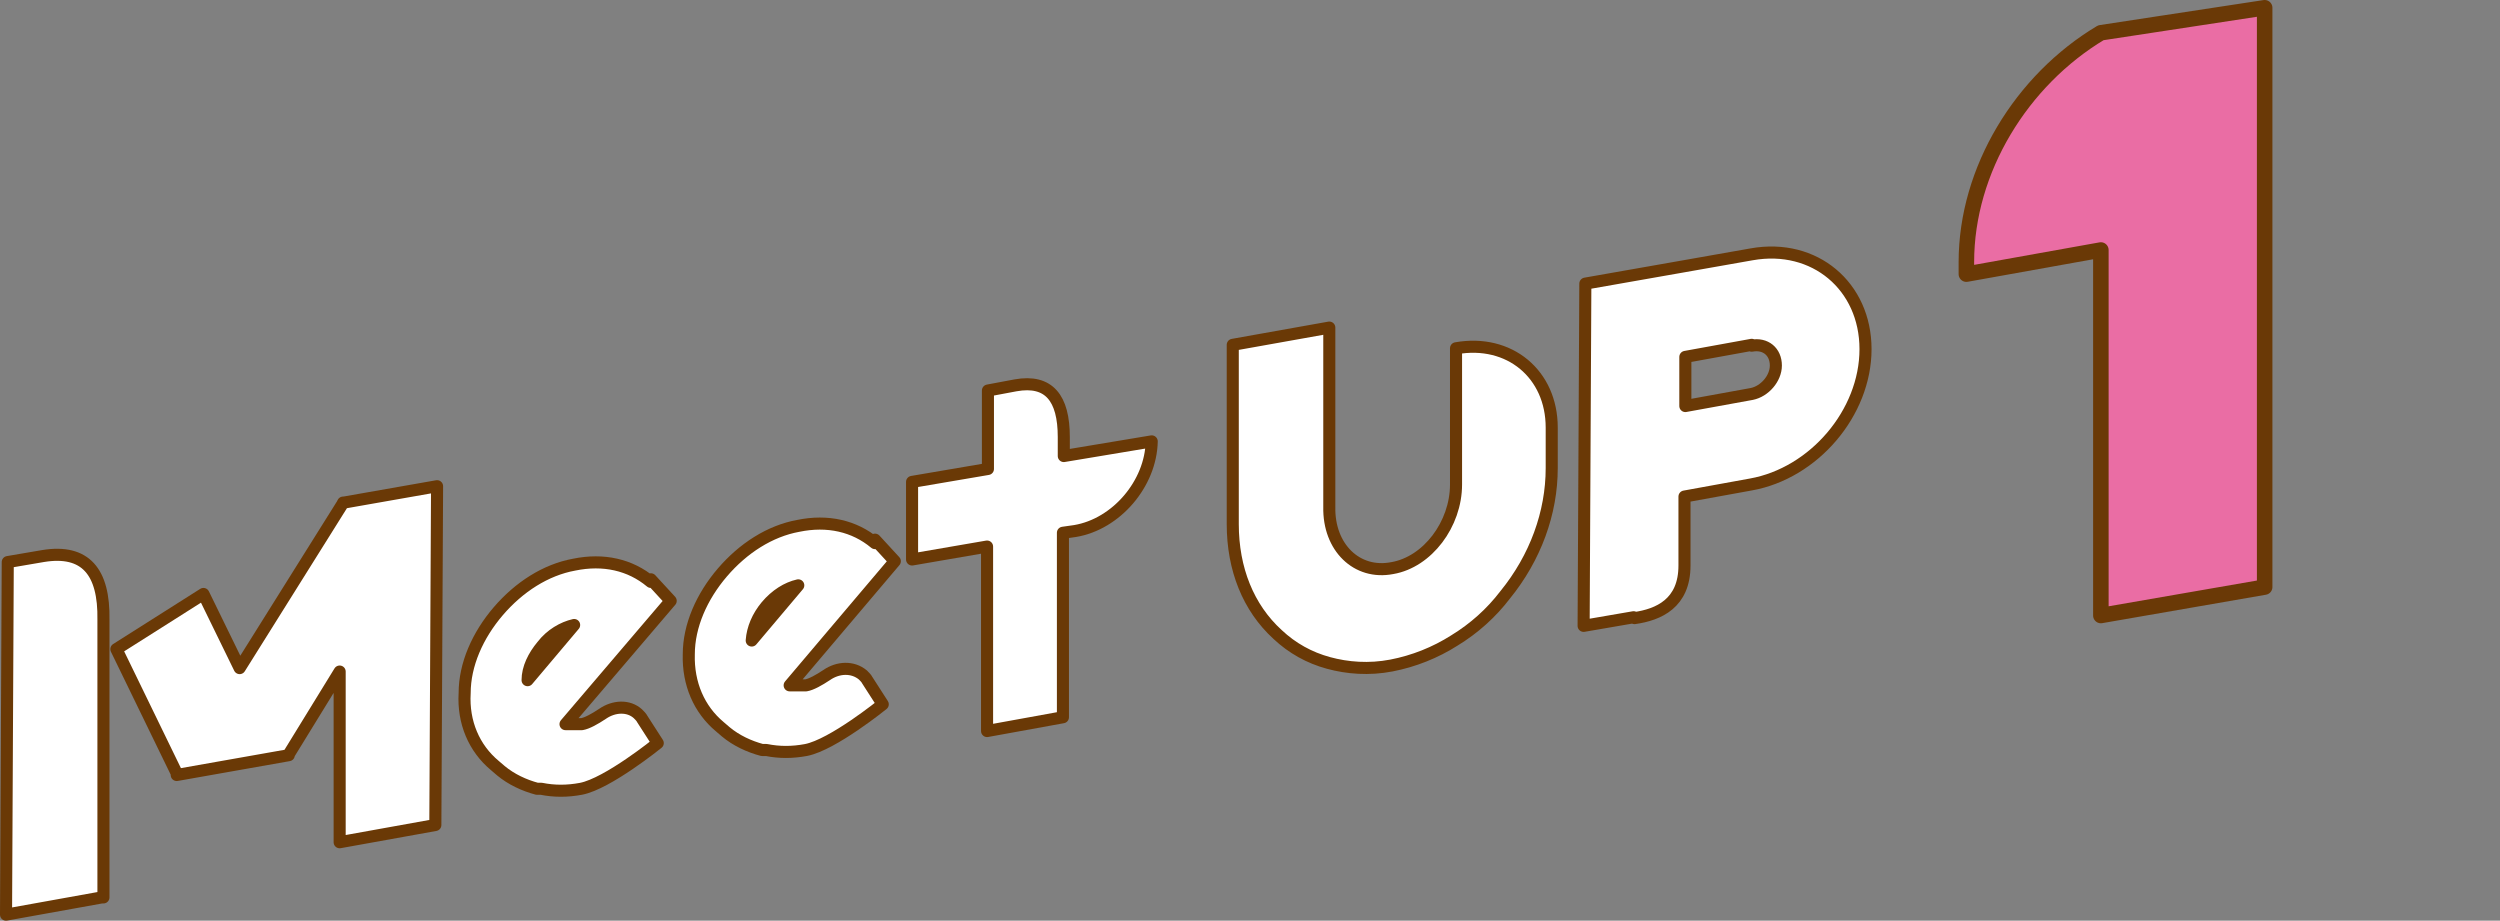 <?xml version="1.0" encoding="UTF-8"?>
<svg xmlns="http://www.w3.org/2000/svg" version="1.1" viewBox="0 0 290 106.8">
  <rect x="0" y="0" width="290" height="106.8" fill="#808080" stroke="none"/>
  <defs>
    <style>
      .cls-1 {
        fill: #fff;
        stroke-linecap: round;
        stroke-width: 1.4px;
      }

      .cls-1, .cls-2 {
        stroke: #6a3906;
        stroke-linejoin: round;
      }

      .cls-2 {
        fill: #ea6da4;
        stroke-width: 1.8px;
      }
    </style>
  </defs>
  <!-- Generator: Adobe Illustrator 28.6.0, SVG Export Plug-In . SVG Version: 1.2.0 Build 709)  -->
  <g>
    <g id="b">
      <path class="cls-2" d="M243.7,29l-15.6,2.8v-1.4c0-10.7,6.4-21.1,15.6-26.6l19-2.9v67.2l-19,3.3V29h0Z"/>
      <path class="cls-1" d="M11.8,104.1l-11.1,2,.2-40.9,4.1-.7c4.9-.8,7.1,1.8,7,7.4v32.2ZM39.9,58.3l10.8-1.9-.2,39.3-11.1,2v-19.8c0,0-5.9,9.6-5.9,9.6h0c0,.1,0,.1,0,.1h0l-13,2.3v-.2h0s-7-14.4-7-14.4l10.1-6.4,4.2,8.6h0l11.9-19h0s.1-.2.1-.2h.2c0,0,0,0,0,0Z"/>
      <path class="cls-1" d="M75.5,67.2l2.3,2.5-12.2,14.3c.6,0,1.2,0,1.9,0,.6-.1,1.5-.6,2.4-1.2,1.3-.9,3-1,4.1,0,.2.2.4.4.5.6l1.8,2.8s-5.8,4.7-8.9,5.3c-1.6.3-3.1.3-4.6,0-.1,0-.3,0-.5,0-1.5-.4-3-1.1-4.2-2.1,0,0,0,0,0,0l-.7-.6c-2.4-2-3.7-5-3.5-8.4,0-3.3,1.5-6.7,3.9-9.5,2.4-2.8,5.5-4.8,8.8-5.4,3.4-.7,6.5,0,8.9,2ZM66.6,72.5c-1.3.3-2.7,1.1-3.7,2.4-1,1.2-1.7,2.6-1.7,4l5.4-6.4h0Z"/>
      <path class="cls-1" d="M101.5,62.6l2.3,2.5-12.2,14.4c.6,0,1.2,0,1.9,0,.6-.1,1.5-.6,2.4-1.2,1.3-.9,3-1,4.2,0,.2.2.4.4.5.6l1.8,2.8s-5.8,4.7-8.9,5.3c-1.6.3-3.1.3-4.6,0-.1,0-.3,0-.5,0-1.5-.4-3-1.1-4.2-2.1,0,0,0,0,0,0l-.7-.6c-2.4-2-3.7-5-3.6-8.4,0-3.3,1.5-6.7,3.9-9.5,2.4-2.8,5.5-4.8,8.8-5.4,3.4-.7,6.5,0,8.9,2h0ZM92.6,67.9c-1.3.3-2.6,1.1-3.7,2.4-1,1.2-1.6,2.6-1.7,4l5.4-6.4h0Z"/>
      <path class="cls-1" d="M180,49.7v4.6c0,5.2-1.9,10.4-5.4,14.7-1.6,2.1-3.6,3.9-5.9,5.3-2.2,1.4-4.7,2.4-7.3,2.9-2.6.5-5.1.3-7.3-.3-2.2-.6-4.2-1.7-5.9-3.3-3.4-3.1-5.2-7.6-5.2-12.8v-20.8c0,0,11.2-2,11.2-2v20.8c-.1,4.7,3.2,7.9,7.3,7.1,4.1-.7,7.4-5.1,7.4-9.7v-15.8c6.2-1.1,11.1,3,11.1,9.2h0Z"/>
      <path class="cls-1" d="M189.5,71.6l-5.8,1,.2-39.7,10.8-1.9h0s8.5-1.5,8.5-1.5c7.3-1.3,13.2,3.7,13.2,11,0,7.4-6,14.4-13.3,15.7l-7.7,1.4v8c0,4.4-3,5.7-5.8,6.1h0ZM203.2,40l-7.7,1.4v5.7s7.7-1.4,7.7-1.4c1.5-.3,2.8-1.8,2.8-3.3,0-1.6-1.2-2.6-2.8-2.3h0Z"/>
      <path class="cls-1" d="M123.4,52.9v-2.2c0-4.5-1.7-6.7-5.6-6l-3.2.6v9.1s-8.8,1.5-8.8,1.5v9l8.7-1.5v21.4c0,0,8.8-1.6,8.8-1.6v-21.4c0,0,1.4-.2,1.4-.2,4.8-.8,8.8-5.5,8.9-10.4h0c0,0-10.2,1.7-10.2,1.7h0Z"/>
    </g>
  </g>
</svg>